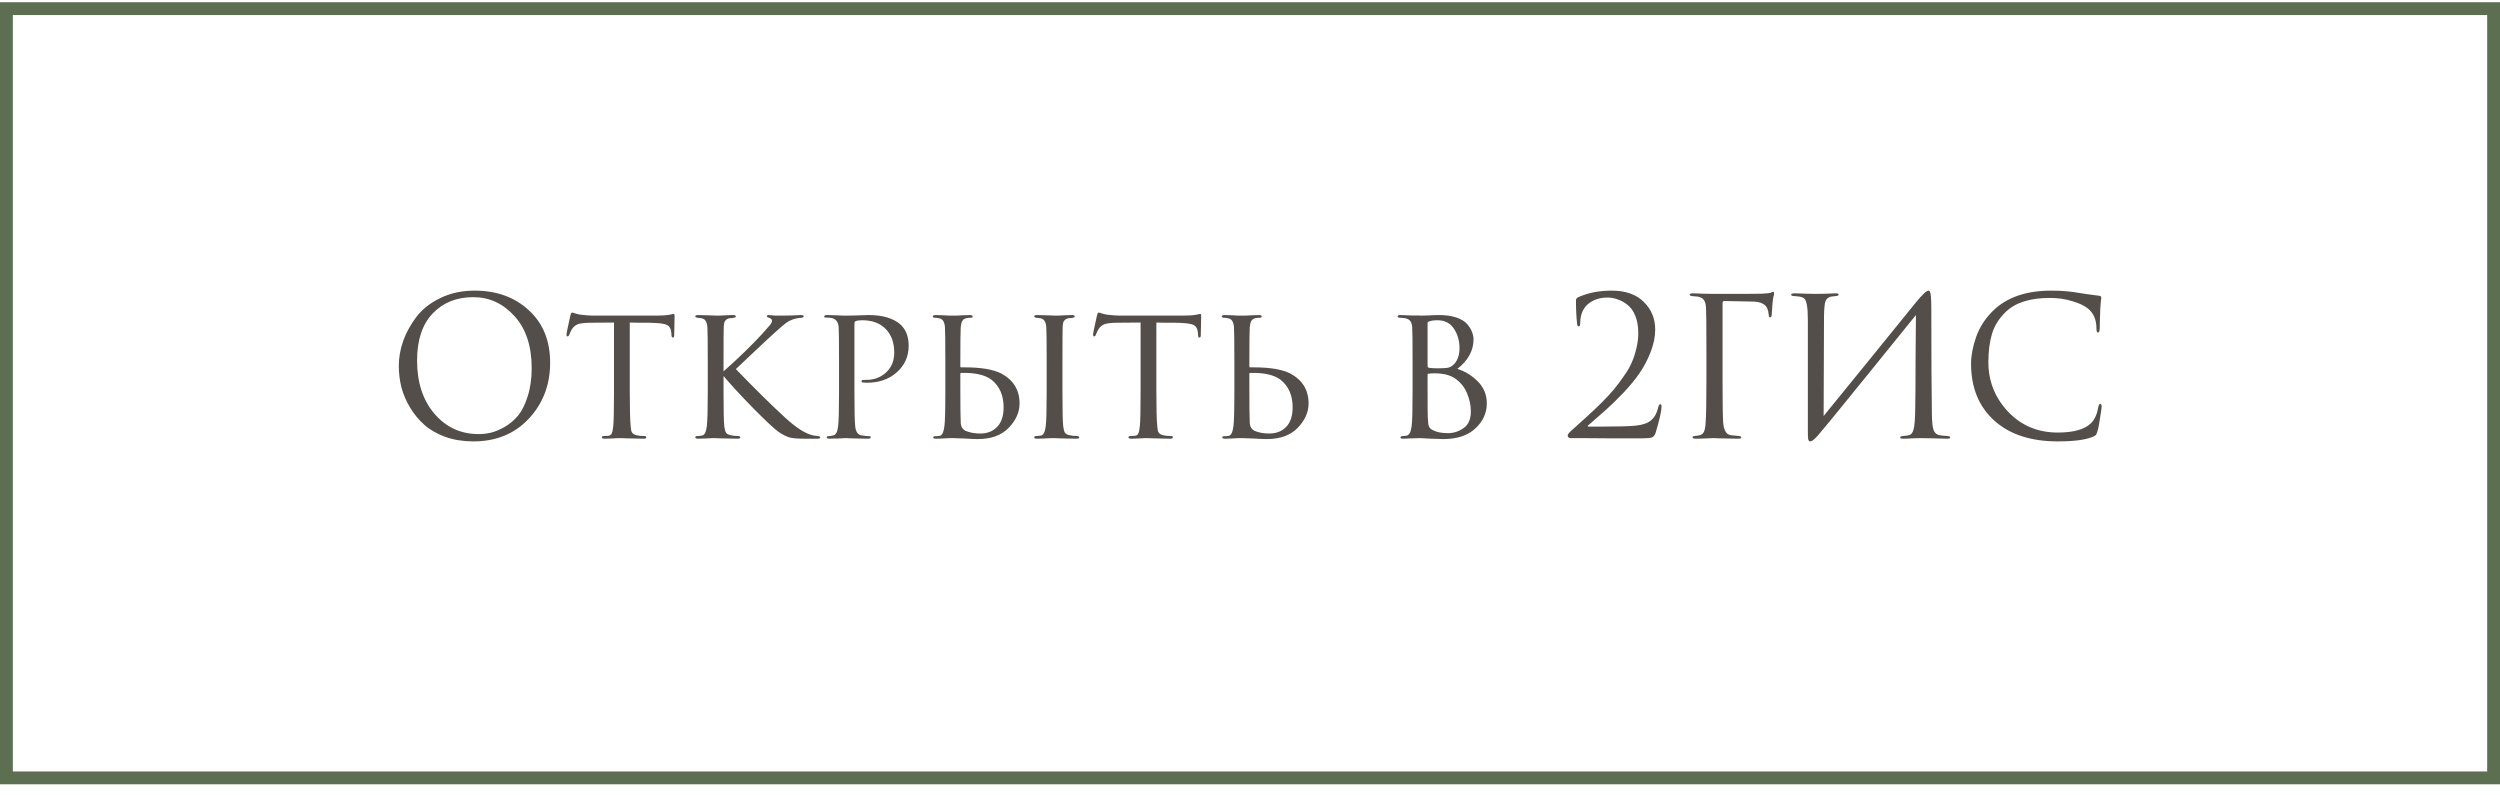 <?xml version="1.0" encoding="UTF-8"?> <svg xmlns="http://www.w3.org/2000/svg" width="195" height="62" viewBox="0 0 195 62" fill="none"><rect x="0.5" y="0.674" width="194" height="60" stroke="#5D6F51"></rect><path d="M36.926 34.429C36.136 34.429 35.411 34.314 34.752 34.084C34.092 33.844 33.541 33.529 33.102 33.139C32.661 32.749 32.286 32.294 31.977 31.774C31.666 31.254 31.442 30.724 31.302 30.184C31.172 29.644 31.107 29.094 31.107 28.534C31.107 27.894 31.221 27.244 31.451 26.584C31.692 25.924 32.036 25.299 32.486 24.709C32.947 24.109 33.572 23.619 34.361 23.239C35.151 22.859 36.036 22.669 37.017 22.669C38.736 22.669 40.147 23.179 41.246 24.199C42.356 25.209 42.911 26.574 42.911 28.294C42.911 30.014 42.356 31.469 41.246 32.659C40.136 33.839 38.697 34.429 36.926 34.429ZM37.331 33.859C37.642 33.859 37.956 33.824 38.276 33.754C38.606 33.674 38.967 33.524 39.356 33.304C39.757 33.074 40.106 32.779 40.407 32.419C40.706 32.059 40.956 31.559 41.157 30.919C41.367 30.279 41.471 29.544 41.471 28.714C41.471 26.994 41.026 25.644 40.136 24.664C39.246 23.674 38.172 23.179 36.911 23.179C35.611 23.179 34.556 23.604 33.746 24.454C32.937 25.304 32.532 26.524 32.532 28.114C32.532 29.834 32.986 31.224 33.897 32.284C34.806 33.334 35.952 33.859 37.331 33.859ZM49.122 25.159V30.514C49.122 31.904 49.147 32.829 49.197 33.289C49.217 33.439 49.232 33.549 49.242 33.619C49.262 33.679 49.302 33.744 49.362 33.814C49.432 33.874 49.527 33.919 49.647 33.949C49.807 33.989 50.002 34.009 50.232 34.009C50.352 34.009 50.412 34.039 50.412 34.099C50.412 34.179 50.347 34.219 50.217 34.219C49.987 34.219 49.737 34.214 49.467 34.204C49.197 34.204 48.972 34.199 48.792 34.189L48.507 34.174C48.497 34.174 48.407 34.174 48.237 34.174C48.067 34.184 47.872 34.194 47.652 34.204C47.442 34.214 47.282 34.219 47.172 34.219C47.022 34.219 46.947 34.184 46.947 34.114C46.947 34.044 47.002 34.009 47.112 34.009C47.252 34.009 47.362 34.004 47.442 33.994C47.582 33.974 47.672 33.914 47.712 33.814C47.762 33.714 47.802 33.529 47.832 33.259C47.872 32.899 47.892 31.984 47.892 30.514V25.159C47.032 25.159 46.402 25.164 46.002 25.174C45.552 25.184 45.237 25.224 45.057 25.294C44.887 25.364 44.742 25.484 44.622 25.654C44.552 25.764 44.477 25.919 44.397 26.119C44.367 26.199 44.322 26.239 44.262 26.239C44.212 26.239 44.187 26.194 44.187 26.104C44.177 26.054 44.277 25.559 44.487 24.619C44.527 24.459 44.572 24.379 44.622 24.379C44.652 24.379 44.742 24.404 44.892 24.454C45.052 24.504 45.182 24.534 45.282 24.544C45.722 24.594 46.042 24.619 46.242 24.619H51.162C51.652 24.619 52.012 24.594 52.242 24.544C52.412 24.504 52.507 24.484 52.527 24.484C52.587 24.484 52.617 24.529 52.617 24.619C52.617 24.789 52.612 25.084 52.602 25.504C52.592 25.924 52.587 26.139 52.587 26.149C52.587 26.269 52.552 26.329 52.482 26.329C52.412 26.329 52.377 26.269 52.377 26.149C52.377 26.109 52.372 26.039 52.362 25.939C52.332 25.629 52.212 25.429 52.002 25.339C51.802 25.239 51.332 25.184 50.592 25.174C50.392 25.174 50.127 25.174 49.797 25.174C49.477 25.164 49.252 25.159 49.122 25.159ZM56.436 28.264V28.969C57.636 27.899 58.636 26.929 59.436 26.059C59.796 25.659 60.016 25.409 60.096 25.309C60.176 25.199 60.216 25.104 60.216 25.024C60.216 24.914 60.136 24.834 59.976 24.784C59.866 24.754 59.811 24.714 59.811 24.664C59.811 24.604 59.861 24.574 59.961 24.574C59.981 24.574 60.041 24.579 60.141 24.589C60.251 24.599 60.381 24.609 60.531 24.619C60.691 24.619 60.841 24.619 60.981 24.619C61.151 24.619 61.426 24.614 61.806 24.604C62.196 24.584 62.411 24.574 62.451 24.574C62.611 24.574 62.691 24.604 62.691 24.664C62.691 24.734 62.636 24.774 62.526 24.784C62.236 24.804 61.991 24.854 61.791 24.934C61.621 24.994 61.456 25.084 61.296 25.204C61.146 25.314 60.866 25.554 60.456 25.924C60.046 26.294 59.476 26.824 58.746 27.514C58.016 28.204 57.566 28.629 57.396 28.789C58.956 30.399 60.246 31.669 61.266 32.599C62.116 33.379 62.836 33.834 63.426 33.964C63.476 33.974 63.591 33.989 63.771 34.009C63.911 34.029 63.981 34.069 63.981 34.129C63.981 34.189 63.901 34.219 63.741 34.219H62.766C62.206 34.219 61.801 34.184 61.551 34.114C61.301 34.034 61.016 33.884 60.696 33.664C60.366 33.424 59.721 32.819 58.761 31.849C57.811 30.879 57.036 30.039 56.436 29.329V30.514C56.436 32.054 56.456 32.969 56.496 33.259C56.526 33.489 56.571 33.654 56.631 33.754C56.691 33.844 56.816 33.909 57.006 33.949C57.176 33.989 57.366 34.009 57.576 34.009C57.686 34.019 57.741 34.054 57.741 34.114C57.741 34.184 57.671 34.219 57.531 34.219C57.301 34.219 57.051 34.214 56.781 34.204C56.511 34.204 56.286 34.199 56.106 34.189C55.926 34.179 55.831 34.174 55.821 34.174C55.811 34.174 55.721 34.174 55.551 34.174C55.391 34.184 55.201 34.194 54.981 34.204C54.761 34.214 54.591 34.219 54.471 34.219C54.311 34.219 54.231 34.184 54.231 34.114C54.231 34.044 54.296 34.009 54.426 34.009C54.546 34.009 54.666 33.994 54.786 33.964C54.966 33.924 55.081 33.684 55.131 33.244C55.181 32.884 55.206 31.974 55.206 30.514V28.264C55.206 26.704 55.196 25.789 55.176 25.519C55.146 25.109 55.001 24.879 54.741 24.829C54.681 24.819 54.611 24.809 54.531 24.799C54.461 24.789 54.416 24.784 54.396 24.784C54.286 24.764 54.231 24.729 54.231 24.679C54.231 24.609 54.306 24.574 54.456 24.574C54.596 24.574 54.776 24.579 54.996 24.589C55.216 24.599 55.411 24.604 55.581 24.604L55.821 24.619C55.831 24.619 55.921 24.619 56.091 24.619C56.261 24.609 56.451 24.599 56.661 24.589C56.881 24.579 57.051 24.574 57.171 24.574C57.321 24.574 57.396 24.609 57.396 24.679C57.396 24.739 57.341 24.774 57.231 24.784C57.201 24.794 57.156 24.804 57.096 24.814C57.036 24.814 56.991 24.814 56.961 24.814C56.821 24.834 56.711 24.879 56.631 24.949C56.561 25.009 56.516 25.079 56.496 25.159C56.476 25.239 56.461 25.364 56.451 25.534C56.441 25.674 56.436 26.584 56.436 28.264ZM65.445 30.514V28.264C65.445 26.704 65.436 25.789 65.415 25.519C65.385 25.109 65.195 24.869 64.846 24.799C64.706 24.779 64.55 24.769 64.38 24.769C64.32 24.769 64.29 24.744 64.29 24.694C64.29 24.614 64.361 24.574 64.501 24.574C64.691 24.574 64.906 24.579 65.145 24.589C65.395 24.599 65.606 24.609 65.775 24.619C65.956 24.619 66.05 24.619 66.061 24.619C66.141 24.619 66.385 24.614 66.796 24.604C67.206 24.584 67.525 24.574 67.755 24.574C68.835 24.574 69.656 24.814 70.216 25.294C70.656 25.684 70.876 26.244 70.876 26.974C70.876 27.804 70.566 28.494 69.945 29.044C69.335 29.584 68.561 29.854 67.621 29.854C67.481 29.854 67.385 29.849 67.335 29.839C67.246 29.839 67.201 29.809 67.201 29.749C67.201 29.689 67.221 29.654 67.26 29.644C67.311 29.634 67.415 29.629 67.576 29.629C68.186 29.629 68.701 29.434 69.121 29.044C69.54 28.654 69.751 28.139 69.751 27.499C69.751 26.739 69.535 26.134 69.106 25.684C68.665 25.214 68.046 24.979 67.246 24.979C67.005 24.979 66.835 25.004 66.736 25.054C66.675 25.074 66.645 25.154 66.645 25.294V30.484C66.645 31.974 66.665 32.899 66.706 33.259C66.755 33.699 66.93 33.934 67.231 33.964C67.471 34.004 67.671 34.024 67.831 34.024C67.891 34.024 67.921 34.049 67.921 34.099C67.921 34.179 67.85 34.219 67.71 34.219C67.481 34.219 67.231 34.214 66.96 34.204C66.691 34.204 66.466 34.199 66.285 34.189C66.115 34.179 66.025 34.174 66.016 34.174H65.925C65.856 34.184 65.766 34.189 65.656 34.189C65.555 34.199 65.451 34.204 65.341 34.204C65.231 34.204 65.115 34.204 64.996 34.204C64.876 34.214 64.775 34.219 64.695 34.219C64.555 34.219 64.486 34.179 64.486 34.099C64.486 34.049 64.52 34.024 64.591 34.024C64.691 34.024 64.82 34.004 64.981 33.964C65.191 33.934 65.32 33.699 65.371 33.259C65.421 32.899 65.445 31.984 65.445 30.514ZM74.906 29.149V30.004C74.906 31.574 74.916 32.554 74.936 32.944C74.946 33.264 75.071 33.484 75.311 33.604C75.641 33.744 76.021 33.814 76.451 33.814C77.001 33.814 77.441 33.644 77.771 33.304C78.111 32.954 78.281 32.444 78.281 31.774C78.281 30.844 77.971 30.129 77.351 29.629C76.841 29.239 76.046 29.059 74.966 29.089C74.926 29.089 74.906 29.109 74.906 29.149ZM74.321 34.174C74.311 34.174 74.226 34.174 74.066 34.174C73.906 34.184 73.716 34.194 73.496 34.204C73.286 34.214 73.121 34.219 73.001 34.219C72.861 34.219 72.791 34.184 72.791 34.114C72.791 34.054 72.846 34.024 72.956 34.024C73.096 34.024 73.211 34.014 73.301 33.994C73.481 33.964 73.601 33.719 73.661 33.259C73.711 32.959 73.736 32.044 73.736 30.514V28.264C73.736 26.704 73.726 25.789 73.706 25.519C73.676 25.109 73.531 24.879 73.271 24.829C73.131 24.799 73.016 24.784 72.926 24.784C72.816 24.784 72.761 24.749 72.761 24.679C72.761 24.609 72.836 24.574 72.986 24.574C73.116 24.574 73.286 24.579 73.496 24.589C73.706 24.599 73.891 24.609 74.051 24.619C74.211 24.619 74.296 24.619 74.306 24.619C74.316 24.619 74.406 24.619 74.576 24.619C74.746 24.609 74.941 24.599 75.161 24.589C75.381 24.579 75.551 24.574 75.671 24.574C75.801 24.574 75.866 24.614 75.866 24.694C75.866 24.754 75.816 24.784 75.716 24.784C75.586 24.784 75.476 24.794 75.386 24.814C75.226 24.854 75.116 24.929 75.056 25.039C74.996 25.139 74.956 25.304 74.936 25.534C74.916 25.804 74.906 26.714 74.906 28.264V28.594C74.906 28.634 74.926 28.654 74.966 28.654H75.281C76.501 28.654 77.431 28.809 78.071 29.119C79.041 29.629 79.526 30.414 79.526 31.474C79.526 32.154 79.241 32.789 78.671 33.379C78.101 33.959 77.296 34.249 76.256 34.249C76.066 34.249 75.721 34.234 75.221 34.204C74.731 34.184 74.431 34.174 74.321 34.174ZM81.641 30.514V28.264C81.641 26.704 81.631 25.789 81.611 25.519C81.581 25.109 81.436 24.879 81.176 24.829C81.116 24.819 81.046 24.809 80.966 24.799C80.896 24.789 80.851 24.784 80.831 24.784C80.721 24.764 80.666 24.729 80.666 24.679C80.666 24.609 80.741 24.574 80.891 24.574C81.031 24.574 81.211 24.579 81.431 24.589C81.651 24.599 81.841 24.604 82.001 24.604L82.256 24.619C82.266 24.619 82.356 24.619 82.526 24.619C82.696 24.609 82.886 24.599 83.096 24.589C83.316 24.579 83.486 24.574 83.606 24.574C83.756 24.574 83.831 24.609 83.831 24.679C83.831 24.739 83.776 24.774 83.666 24.784C83.636 24.794 83.591 24.804 83.531 24.814C83.471 24.814 83.426 24.814 83.396 24.814C83.256 24.834 83.146 24.879 83.066 24.949C82.996 25.009 82.951 25.079 82.931 25.159C82.911 25.239 82.896 25.364 82.886 25.534C82.876 25.674 82.871 26.584 82.871 28.264V30.514C82.871 32.054 82.891 32.969 82.931 33.259C82.961 33.489 83.006 33.654 83.066 33.754C83.126 33.844 83.251 33.909 83.441 33.949C83.611 33.989 83.801 34.009 84.011 34.009C84.121 34.019 84.176 34.054 84.176 34.114C84.176 34.184 84.106 34.219 83.966 34.219C83.736 34.219 83.486 34.214 83.216 34.204C82.946 34.204 82.721 34.199 82.541 34.189C82.361 34.179 82.266 34.174 82.256 34.174C82.246 34.174 82.156 34.174 81.986 34.174C81.826 34.184 81.636 34.194 81.416 34.204C81.196 34.214 81.026 34.219 80.906 34.219C80.746 34.219 80.666 34.184 80.666 34.114C80.666 34.044 80.731 34.009 80.861 34.009C80.981 34.009 81.101 33.994 81.221 33.964C81.401 33.924 81.516 33.684 81.566 33.244C81.616 32.884 81.641 31.974 81.641 30.514ZM90.196 25.159V30.514C90.196 31.904 90.221 32.829 90.271 33.289C90.291 33.439 90.306 33.549 90.316 33.619C90.336 33.679 90.376 33.744 90.436 33.814C90.506 33.874 90.601 33.919 90.721 33.949C90.881 33.989 91.076 34.009 91.306 34.009C91.426 34.009 91.486 34.039 91.486 34.099C91.486 34.179 91.421 34.219 91.291 34.219C91.061 34.219 90.811 34.214 90.541 34.204C90.271 34.204 90.046 34.199 89.866 34.189L89.581 34.174C89.571 34.174 89.481 34.174 89.311 34.174C89.141 34.184 88.946 34.194 88.726 34.204C88.516 34.214 88.356 34.219 88.246 34.219C88.096 34.219 88.021 34.184 88.021 34.114C88.021 34.044 88.076 34.009 88.186 34.009C88.326 34.009 88.436 34.004 88.516 33.994C88.656 33.974 88.746 33.914 88.786 33.814C88.836 33.714 88.876 33.529 88.906 33.259C88.946 32.899 88.966 31.984 88.966 30.514V25.159C88.106 25.159 87.476 25.164 87.076 25.174C86.626 25.184 86.311 25.224 86.131 25.294C85.961 25.364 85.816 25.484 85.696 25.654C85.626 25.764 85.551 25.919 85.471 26.119C85.441 26.199 85.396 26.239 85.336 26.239C85.286 26.239 85.261 26.194 85.261 26.104C85.251 26.054 85.351 25.559 85.561 24.619C85.601 24.459 85.646 24.379 85.696 24.379C85.726 24.379 85.816 24.404 85.966 24.454C86.126 24.504 86.256 24.534 86.356 24.544C86.796 24.594 87.116 24.619 87.316 24.619H92.236C92.726 24.619 93.086 24.594 93.316 24.544C93.486 24.504 93.581 24.484 93.601 24.484C93.661 24.484 93.691 24.529 93.691 24.619C93.691 24.789 93.686 25.084 93.676 25.504C93.666 25.924 93.661 26.139 93.661 26.149C93.661 26.269 93.626 26.329 93.556 26.329C93.486 26.329 93.451 26.269 93.451 26.149C93.451 26.109 93.446 26.039 93.436 25.939C93.406 25.629 93.286 25.429 93.076 25.339C92.876 25.239 92.406 25.184 91.666 25.174C91.466 25.174 91.201 25.174 90.871 25.174C90.551 25.164 90.326 25.159 90.196 25.159ZM97.45 29.149V30.004C97.45 31.574 97.46 32.554 97.48 32.944C97.49 33.264 97.615 33.484 97.855 33.604C98.185 33.744 98.565 33.814 98.995 33.814C99.545 33.814 99.985 33.644 100.315 33.304C100.655 32.954 100.825 32.444 100.825 31.774C100.825 30.844 100.515 30.129 99.895 29.629C99.385 29.239 98.59 29.059 97.51 29.089C97.47 29.089 97.45 29.109 97.45 29.149ZM96.865 34.174C96.855 34.174 96.77 34.174 96.61 34.174C96.45 34.184 96.26 34.194 96.04 34.204C95.83 34.214 95.665 34.219 95.545 34.219C95.405 34.219 95.335 34.184 95.335 34.114C95.335 34.054 95.39 34.024 95.5 34.024C95.64 34.024 95.755 34.014 95.845 33.994C96.025 33.964 96.145 33.719 96.205 33.259C96.255 32.959 96.28 32.044 96.28 30.514V28.264C96.28 26.704 96.27 25.789 96.25 25.519C96.22 25.109 96.075 24.879 95.815 24.829C95.675 24.799 95.56 24.784 95.47 24.784C95.36 24.784 95.305 24.749 95.305 24.679C95.305 24.609 95.38 24.574 95.53 24.574C95.66 24.574 95.83 24.579 96.04 24.589C96.25 24.599 96.435 24.609 96.595 24.619C96.755 24.619 96.84 24.619 96.85 24.619C96.86 24.619 96.95 24.619 97.12 24.619C97.29 24.609 97.485 24.599 97.705 24.589C97.925 24.579 98.095 24.574 98.215 24.574C98.345 24.574 98.41 24.614 98.41 24.694C98.41 24.754 98.36 24.784 98.26 24.784C98.13 24.784 98.02 24.794 97.93 24.814C97.77 24.854 97.66 24.929 97.6 25.039C97.54 25.139 97.5 25.304 97.48 25.534C97.46 25.804 97.45 26.714 97.45 28.264V28.594C97.45 28.634 97.47 28.654 97.51 28.654H97.825C99.045 28.654 99.975 28.809 100.615 29.119C101.585 29.629 102.07 30.414 102.07 31.474C102.07 32.154 101.785 32.789 101.215 33.379C100.645 33.959 99.84 34.249 98.8 34.249C98.61 34.249 98.265 34.234 97.765 34.204C97.275 34.184 96.975 34.174 96.865 34.174ZM110.181 30.514V28.264C110.181 26.704 110.171 25.789 110.151 25.519C110.131 25.299 110.081 25.139 110.001 25.039C109.921 24.929 109.776 24.854 109.566 24.814C109.406 24.794 109.286 24.784 109.206 24.784C109.076 24.784 109.011 24.749 109.011 24.679C109.011 24.609 109.086 24.574 109.236 24.574C109.356 24.574 109.486 24.579 109.626 24.589C109.776 24.589 109.916 24.594 110.046 24.604C110.176 24.604 110.296 24.604 110.406 24.604C110.526 24.604 110.621 24.604 110.691 24.604L110.796 24.619C110.896 24.619 111.106 24.614 111.426 24.604C111.756 24.584 112.026 24.574 112.236 24.574C112.766 24.574 113.221 24.639 113.601 24.769C113.981 24.899 114.261 25.069 114.441 25.279C114.621 25.489 114.746 25.694 114.816 25.894C114.896 26.084 114.936 26.274 114.936 26.464C114.936 27.344 114.516 28.114 113.676 28.774C114.266 28.954 114.796 29.279 115.266 29.749C115.736 30.219 115.971 30.789 115.971 31.459C115.971 32.219 115.671 32.874 115.071 33.424C114.481 33.974 113.646 34.249 112.566 34.249C112.496 34.249 112.356 34.244 112.146 34.234C111.946 34.224 111.776 34.219 111.636 34.219C111.216 34.189 110.936 34.174 110.796 34.174C110.646 34.174 110.426 34.179 110.136 34.189C109.846 34.209 109.616 34.219 109.446 34.219C109.306 34.219 109.236 34.189 109.236 34.129C109.236 34.049 109.306 34.009 109.446 34.009C109.546 34.009 109.636 33.999 109.716 33.979C109.916 33.939 110.046 33.699 110.106 33.259C110.156 32.889 110.181 31.974 110.181 30.514ZM111.351 25.189V28.534C111.351 28.604 111.376 28.654 111.426 28.684C111.606 28.714 111.856 28.729 112.176 28.729C112.566 28.729 112.841 28.709 113.001 28.669C113.161 28.619 113.311 28.519 113.451 28.369C113.711 28.059 113.841 27.659 113.841 27.169C113.841 26.579 113.696 26.069 113.406 25.639C113.126 25.199 112.691 24.979 112.101 24.979C111.871 24.979 111.681 25.004 111.531 25.054C111.411 25.084 111.351 25.129 111.351 25.189ZM111.351 29.239V29.824C111.351 31.554 111.356 32.459 111.366 32.539C111.386 32.819 111.401 33.004 111.411 33.094C111.421 33.174 111.456 33.264 111.516 33.364C111.586 33.454 111.696 33.529 111.846 33.589C112.106 33.719 112.476 33.784 112.956 33.784C113.386 33.784 113.786 33.654 114.156 33.394C114.536 33.134 114.726 32.699 114.726 32.089C114.726 31.619 114.626 31.144 114.426 30.664C114.226 30.184 113.896 29.789 113.436 29.479C113.136 29.299 112.796 29.189 112.416 29.149C112.056 29.109 111.726 29.109 111.426 29.149C111.376 29.149 111.351 29.179 111.351 29.239ZM128.175 34.189C127.025 34.189 126.12 34.189 125.46 34.189C124.8 34.189 124.16 34.184 123.54 34.174C122.92 34.174 122.57 34.174 122.49 34.174C122.44 34.174 122.39 34.154 122.34 34.114C122.3 34.074 122.28 34.024 122.28 33.964C122.28 33.884 122.37 33.764 122.55 33.604C123.07 33.134 123.485 32.759 123.795 32.479C124.105 32.199 124.47 31.854 124.89 31.444C125.31 31.024 125.64 30.669 125.88 30.379C126.12 30.089 126.375 29.749 126.645 29.359C126.925 28.969 127.135 28.609 127.275 28.279C127.425 27.939 127.545 27.574 127.635 27.184C127.735 26.784 127.785 26.384 127.785 25.984C127.785 25.474 127.71 25.029 127.56 24.649C127.41 24.269 127.21 23.984 126.96 23.794C126.72 23.594 126.465 23.449 126.195 23.359C125.935 23.259 125.67 23.209 125.4 23.209C124.74 23.209 124.205 23.399 123.795 23.779C123.435 24.129 123.255 24.614 123.255 25.234C123.255 25.384 123.215 25.459 123.135 25.459C123.065 25.459 123.025 25.394 123.015 25.264C122.955 24.724 122.925 24.109 122.925 23.419C122.925 23.339 122.975 23.264 123.075 23.194C123.835 22.844 124.715 22.669 125.715 22.669C126.795 22.669 127.63 22.964 128.22 23.554C128.81 24.134 129.105 24.849 129.105 25.699C129.105 26.269 128.985 26.859 128.745 27.469C128.505 28.079 128.215 28.629 127.875 29.119C127.545 29.599 127.13 30.104 126.63 30.634C126.13 31.154 125.69 31.584 125.31 31.924C124.93 32.264 124.51 32.634 124.05 33.034C123.98 33.094 123.925 33.139 123.885 33.169C123.845 33.199 123.83 33.224 123.84 33.244C123.85 33.264 123.875 33.274 123.915 33.274H125.01C126.27 33.274 127.125 33.249 127.575 33.199C128.115 33.149 128.52 33.009 128.79 32.779C129.06 32.549 129.245 32.209 129.345 31.759C129.375 31.609 129.43 31.534 129.51 31.534C129.57 31.534 129.6 31.594 129.6 31.714C129.6 32.034 129.45 32.704 129.15 33.724C129.09 33.924 128.995 34.054 128.865 34.114C128.735 34.164 128.505 34.189 128.175 34.189ZM134.36 23.644V29.869C134.36 31.429 134.375 32.439 134.405 32.899C134.445 33.559 134.65 33.909 135.02 33.949C135.06 33.959 135.265 33.979 135.635 34.009C135.755 34.019 135.815 34.054 135.815 34.114C135.815 34.184 135.735 34.219 135.575 34.219C135.325 34.219 135.055 34.214 134.765 34.204C134.475 34.204 134.23 34.199 134.03 34.189C133.84 34.179 133.74 34.174 133.73 34.174H133.595C132.995 34.204 132.55 34.219 132.26 34.219C132.1 34.219 132.02 34.179 132.02 34.099C132.02 34.049 132.075 34.019 132.185 34.009C132.365 33.989 132.495 33.969 132.575 33.949C132.735 33.909 132.845 33.819 132.905 33.679C132.975 33.539 133.02 33.304 133.04 32.974C133.08 32.404 133.1 31.369 133.1 29.869V27.229C133.1 25.389 133.09 24.309 133.07 23.989C133.05 23.719 132.995 23.524 132.905 23.404C132.825 23.274 132.665 23.184 132.425 23.134C132.395 23.124 132.335 23.119 132.245 23.119C132.155 23.109 132.09 23.104 132.05 23.104C131.88 23.084 131.795 23.049 131.795 22.999C131.795 22.919 131.875 22.879 132.035 22.879C132.235 22.879 132.52 22.889 132.89 22.909C133.27 22.919 133.55 22.924 133.73 22.924C135.96 22.924 137.19 22.919 137.42 22.909C137.84 22.889 138.085 22.859 138.155 22.819C138.215 22.779 138.26 22.759 138.29 22.759C138.35 22.759 138.38 22.804 138.38 22.894C138.38 22.914 138.375 22.949 138.365 22.999C138.355 23.049 138.34 23.109 138.32 23.179C138.31 23.249 138.3 23.309 138.29 23.359C138.27 23.479 138.24 23.844 138.2 24.454C138.2 24.654 138.155 24.754 138.065 24.754C138.005 24.754 137.97 24.689 137.96 24.559C137.93 24.199 137.835 23.949 137.675 23.809C137.465 23.629 137.17 23.534 136.79 23.524L134.495 23.479C134.405 23.479 134.36 23.534 134.36 23.644ZM142.273 24.664L142.243 32.449C142.943 31.599 144.228 30.019 146.098 27.709C147.978 25.389 149.093 24.014 149.443 23.584C149.943 22.974 150.268 22.669 150.418 22.669C150.478 22.669 150.518 22.699 150.538 22.759C150.568 22.809 150.593 22.939 150.613 23.149C150.633 23.359 150.643 23.674 150.643 24.094C150.643 27.744 150.658 30.504 150.688 32.374C150.698 32.934 150.743 33.329 150.823 33.559C150.913 33.779 151.073 33.909 151.303 33.949C151.413 33.969 151.608 33.989 151.888 34.009C152.038 34.019 152.113 34.054 152.113 34.114C152.113 34.184 152.038 34.219 151.888 34.219C151.678 34.219 151.288 34.209 150.718 34.189C150.148 34.179 149.838 34.174 149.788 34.174C149.698 34.174 149.498 34.179 149.188 34.189C148.888 34.209 148.638 34.219 148.438 34.219C148.288 34.219 148.213 34.189 148.213 34.129C148.213 34.059 148.288 34.019 148.438 34.009C148.658 33.989 148.803 33.969 148.873 33.949C149.073 33.909 149.203 33.749 149.263 33.469C149.333 33.189 149.373 32.734 149.383 32.104C149.403 31.194 149.413 29.884 149.413 28.174C149.423 26.454 149.433 25.254 149.443 24.574C148.683 25.524 147.278 27.259 145.228 29.779C143.188 32.299 142.033 33.709 141.763 34.009C141.503 34.289 141.318 34.429 141.208 34.429C141.128 34.429 141.073 34.379 141.043 34.279C141.023 34.189 141.013 33.999 141.013 33.709V24.979C141.013 24.439 140.988 24.044 140.938 23.794C140.888 23.534 140.823 23.369 140.743 23.299C140.663 23.219 140.533 23.164 140.353 23.134C140.283 23.124 140.193 23.114 140.083 23.104C139.973 23.094 139.903 23.089 139.873 23.089C139.763 23.079 139.708 23.044 139.708 22.984C139.708 22.914 139.808 22.879 140.008 22.879C140.178 22.879 140.478 22.889 140.908 22.909C141.348 22.919 141.598 22.924 141.658 22.924C141.828 22.924 142.088 22.919 142.438 22.909C142.788 22.889 143.028 22.879 143.158 22.879C143.328 22.879 143.413 22.909 143.413 22.969C143.413 23.039 143.348 23.079 143.218 23.089C143.018 23.109 142.888 23.124 142.828 23.134C142.608 23.184 142.463 23.299 142.393 23.479C142.323 23.649 142.283 24.044 142.273 24.664ZM160.508 34.429C158.408 34.429 156.758 33.889 155.558 32.809C154.348 31.719 153.743 30.239 153.743 28.369C153.743 27.739 153.873 27.049 154.133 26.299C154.393 25.549 154.823 24.874 155.423 24.274C156.493 23.204 158.018 22.669 159.998 22.669C160.798 22.669 161.523 22.729 162.173 22.849C162.313 22.879 162.843 22.954 163.763 23.074C163.853 23.084 163.898 23.139 163.898 23.239C163.898 23.269 163.893 23.319 163.883 23.389C163.873 23.449 163.863 23.544 163.853 23.674C163.843 23.794 163.833 23.929 163.823 24.079C163.813 24.259 163.803 24.549 163.793 24.949C163.783 25.339 163.778 25.564 163.778 25.624C163.768 25.834 163.723 25.939 163.643 25.939C163.563 25.939 163.523 25.834 163.523 25.624C163.523 24.964 163.313 24.454 162.893 24.094C162.613 23.854 162.198 23.654 161.648 23.494C161.108 23.324 160.523 23.239 159.893 23.239C158.343 23.239 157.193 23.604 156.443 24.334C155.933 24.824 155.578 25.389 155.378 26.029C155.188 26.659 155.093 27.399 155.093 28.249C155.093 29.729 155.603 31.014 156.623 32.104C157.653 33.194 158.948 33.739 160.508 33.739C161.758 33.739 162.628 33.489 163.118 32.989C163.398 32.699 163.583 32.279 163.673 31.729C163.703 31.579 163.753 31.504 163.823 31.504C163.893 31.504 163.928 31.579 163.928 31.729C163.928 31.809 163.888 32.094 163.808 32.584C163.738 33.074 163.668 33.429 163.598 33.649C163.558 33.789 163.518 33.884 163.478 33.934C163.438 33.974 163.348 34.024 163.208 34.084C162.638 34.314 161.738 34.429 160.508 34.429Z" fill="#534E49"></path></svg> 
